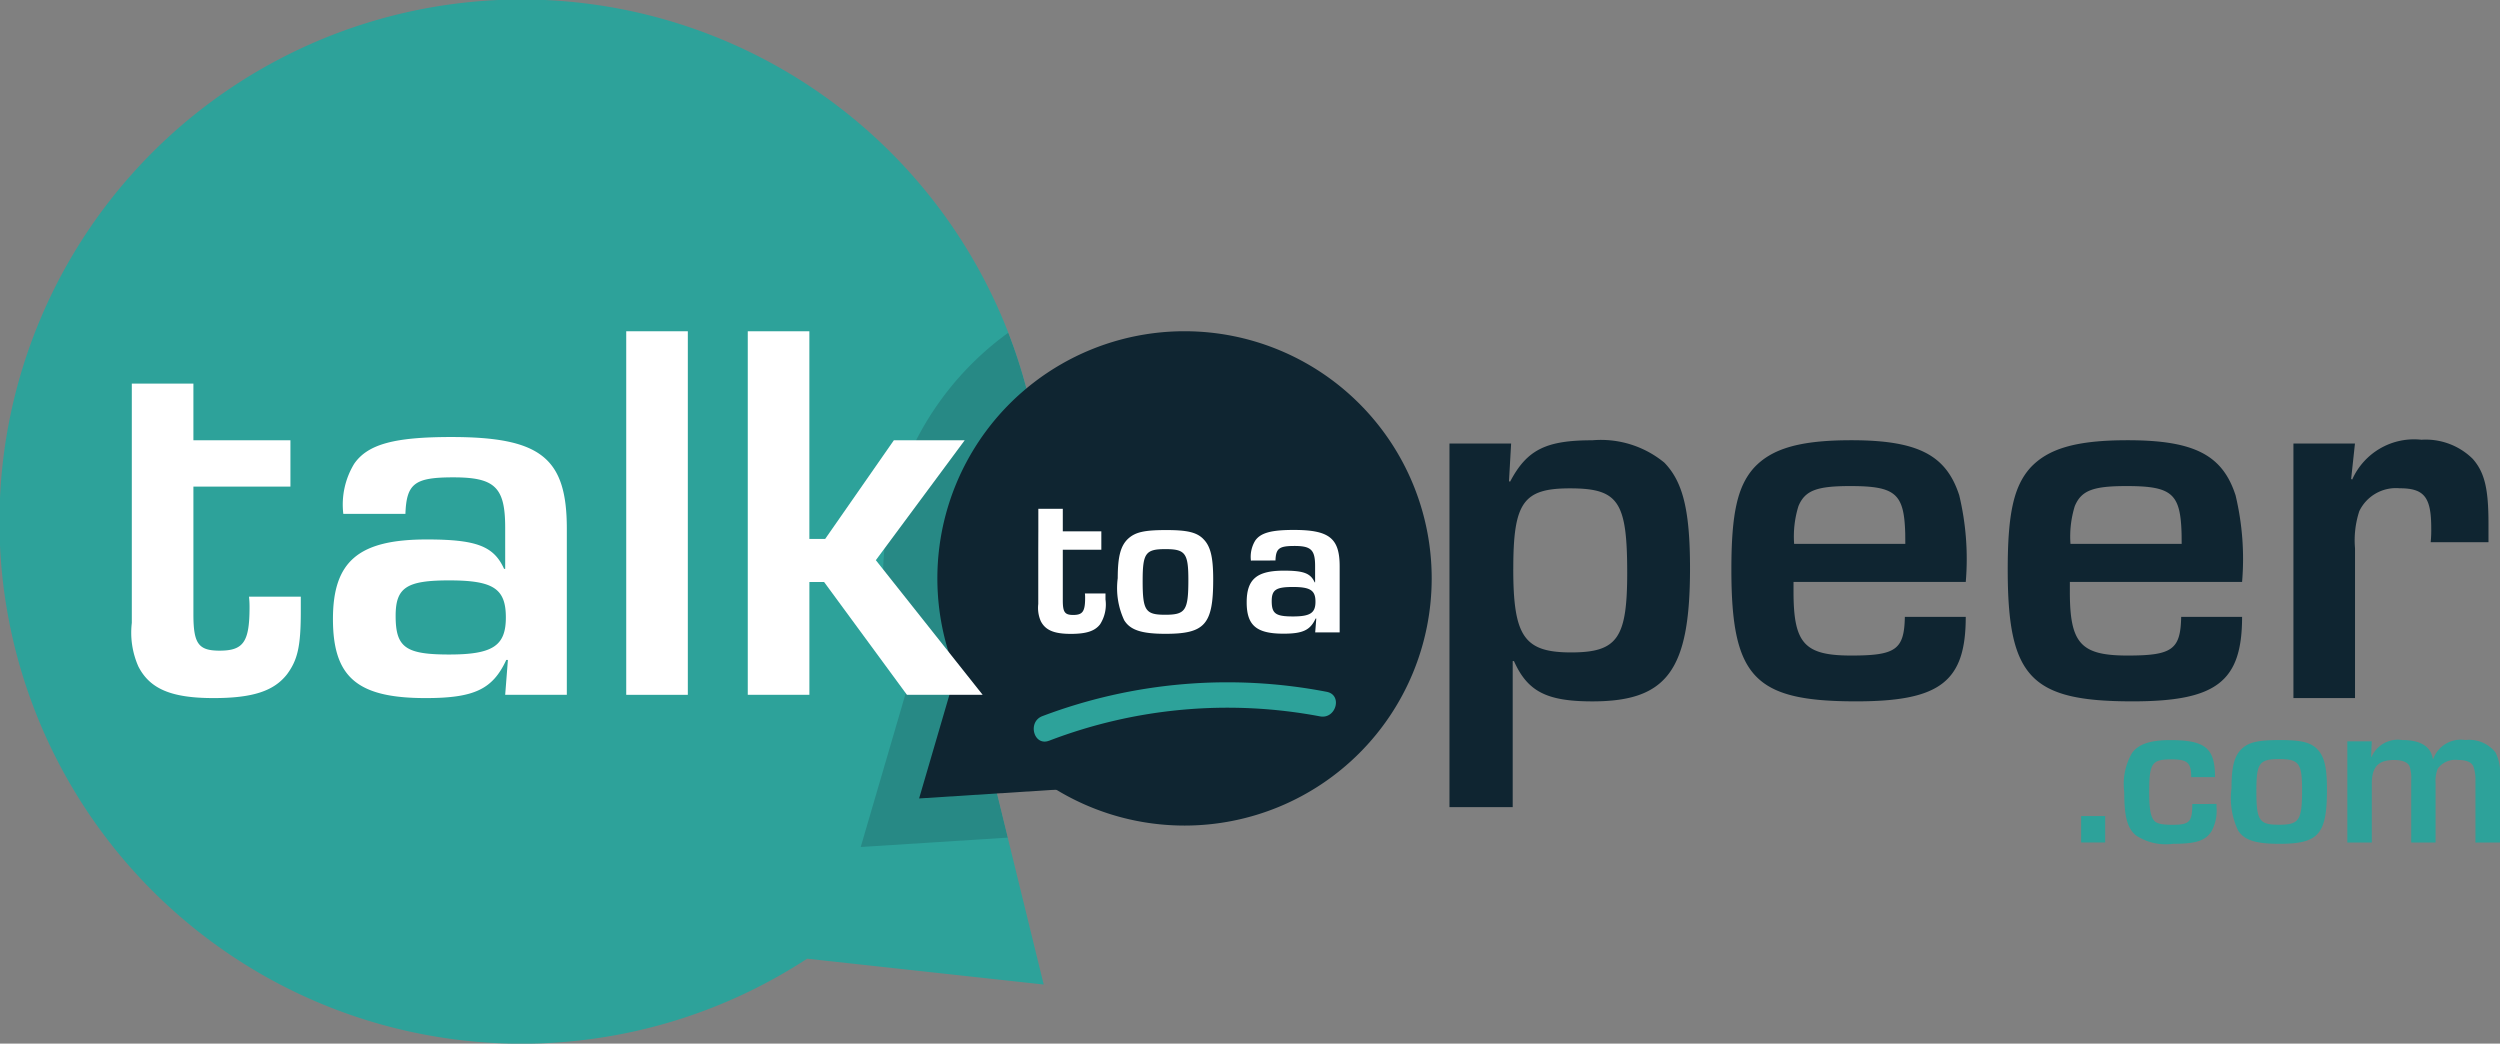 <svg id="Group_28901" data-name="Group 28901" xmlns="http://www.w3.org/2000/svg" xmlns:xlink="http://www.w3.org/1999/xlink" width="116.774" height="48.747" viewBox="0 0 116.774 48.747">
  <rect x="0" y="0" width="116.774" height="48.747" fill="#808080" stroke="none"/>
  <defs>
    <clipPath id="clip-path">
      <rect id="Rectangle_4674" data-name="Rectangle 4674" width="116.774" height="48.747" fill="none"/>
    </clipPath>
    <clipPath id="clip-path-3">
      <path id="Path_140260" data-name="Path 140260" d="M24.374,0A24.374,24.374,0,1,0,37.7,44.78l11.051,1.206-2.6-10.654A24.371,24.371,0,0,0,24.374,0Z" fill="none"/>
    </clipPath>
    <clipPath id="clip-path-4">
      <rect id="Rectangle_4670" data-name="Rectangle 4670" width="29.29" height="28.246" fill="none"/>
    </clipPath>
  </defs>
  <g id="Group_28900" data-name="Group 28900" clip-path="url(#clip-path)">
    <g id="Group_28892" data-name="Group 28892" transform="translate(0 0)">
      <g id="Group_28891" data-name="Group 28891" clip-path="url(#clip-path)">
        <path id="Path_140254" data-name="Path 140254" d="M145.226,43.39l-.1,1.757.051.025c.789-1.5,1.68-1.935,3.844-1.935a4.659,4.659,0,0,1,3.361,1.044c.865.891,1.2,2.216,1.2,4.94,0,4.761-1.069,6.212-4.558,6.212-2.138,0-3.029-.459-3.666-1.884H145.3v6.823h-2.954V43.39Zm.1,5.856c0,3.157.509,3.9,2.7,3.9,2.164,0,2.622-.662,2.622-3.717,0-3.335-.408-3.946-2.674-3.946-2.189,0-2.647.662-2.647,3.768" transform="translate(-74.642 -22.672)" fill="#0f2531"/>
        <path id="Path_140255" data-name="Path 140255" d="M180.974,51.486c0,3.03-1.2,3.946-5.117,3.946-4.761,0-5.83-1.121-5.83-6.162,0-2.6.28-3.869,1.044-4.735.84-.916,2.165-1.3,4.558-1.3,3.106,0,4.43.687,5.041,2.571a12.761,12.761,0,0,1,.305,4.048h-8.045v.459c0,2.419.509,2.979,2.7,2.979,2.088,0,2.47-.28,2.5-1.808Zm-2.826-3.87c-.05-1.884-.432-2.24-2.571-2.24-1.553,0-2.113.2-2.419.942a4.789,4.789,0,0,0-.2,1.757h5.193Z" transform="translate(-89.155 -22.672)" fill="#0f2531"/>
        <path id="Path_140256" data-name="Path 140256" d="M208.114,51.486c0,3.03-1.2,3.946-5.117,3.946-4.761,0-5.83-1.121-5.83-6.162,0-2.6.28-3.869,1.044-4.735.84-.916,2.164-1.3,4.557-1.3,3.106,0,4.431.687,5.041,2.571a12.761,12.761,0,0,1,.305,4.048h-8.045v.459c0,2.419.51,2.979,2.7,2.979,2.088,0,2.47-.28,2.5-1.808Zm-2.826-3.87c-.051-1.884-.433-2.24-2.571-2.24-1.553,0-2.114.2-2.419.942a4.8,4.8,0,0,0-.2,1.757h5.194Z" transform="translate(-103.387 -22.672)" fill="#0f2531"/>
        <path id="Path_140257" data-name="Path 140257" d="M228.094,43.362l-.178,1.655.05.025a3.161,3.161,0,0,1,3.234-1.858,3.126,3.126,0,0,1,2.393.891c.56.637.738,1.4.738,3.03v.866h-2.7a5.484,5.484,0,0,0,.026-.662c0-1.451-.331-1.858-1.476-1.858a1.9,1.9,0,0,0-1.884,1.069,4.369,4.369,0,0,0-.2,1.731v7h-2.877V43.362Z" transform="translate(-118.095 -22.644)" fill="#0f2531"/>
        <path id="Path_140258" data-name="Path 140258" d="M46.143,35.333A24.387,24.387,0,1,0,37.7,44.78l11.051,1.207Z" transform="translate(0 0)" fill="#2da29a"/>
      </g>
    </g>
    <g id="Group_28897" data-name="Group 28897">
      <g id="Group_28896" data-name="Group 28896" clip-path="url(#clip-path-3)">
        <g id="Group_28895" data-name="Group 28895" transform="translate(40.209 12.863)" opacity="0.2" style="mix-blend-mode: multiply;isolation: isolate">
          <g id="Group_28894" data-name="Group 28894">
            <g id="Group_28893" data-name="Group 28893" clip-path="url(#clip-path-4)">
              <path id="Path_140259" data-name="Path 140259" d="M99.7,27.043a14.125,14.125,0,0,0-13.062,19.5l-2.106,7.2,7.833-.5A14.124,14.124,0,1,0,99.7,27.043" transform="translate(-84.537 -27.043)" fill="#0f2531"/>
            </g>
          </g>
        </g>
      </g>
    </g>
    <g id="Group_28899" data-name="Group 28899" transform="translate(0 0)">
      <g id="Group_28898" data-name="Group 28898" clip-path="url(#clip-path)">
        <path id="Path_140261" data-name="Path 140261" d="M92.054,44.074A11.545,11.545,0,1,0,103.6,32.529,11.545,11.545,0,0,0,92.054,44.074" transform="translate(-48.27 -17.057)" fill="#0f2531"/>
        <path id="Path_140262" data-name="Path 140262" d="M92.419,62.886l-2.16,7.384,7.138-.457Z" transform="translate(-47.328 -32.975)" fill="#0f2531"/>
        <path id="Path_140263" data-name="Path 140263" d="M12.945,40.318V37.67h2.877v2.648h4.532v2.164H15.822v5.957c0,1.375.229,1.706,1.222,1.706,1.12,0,1.4-.407,1.4-2.037a4.286,4.286,0,0,0-.025-.484h2.419v.688c0,1.654-.153,2.265-.637,2.928-.611.789-1.6,1.12-3.437,1.12-1.986,0-2.978-.433-3.513-1.476a3.906,3.906,0,0,1-.306-2.037V42.482" transform="translate(-6.788 -19.753)" fill="#fff"/>
        <path id="Path_140264" data-name="Path 140264" d="M33.182,46.506a3.666,3.666,0,0,1,.509-2.342c.636-.917,1.884-1.248,4.531-1.248,4.176,0,5.4.968,5.4,4.277v7.765H40.743l.127-1.63h-.076c-.636,1.375-1.5,1.782-3.768,1.782-3.183,0-4.328-.967-4.328-3.692,0-2.7,1.2-3.717,4.379-3.717,2.317,0,3.132.305,3.615,1.375h.051V47.143c0-1.884-.484-2.343-2.419-2.343-1.807,0-2.19.28-2.241,1.706Zm2.444,4.761c0,1.476.458,1.808,2.5,1.808s2.648-.408,2.648-1.731c0-1.349-.586-1.731-2.648-1.731-1.986,0-2.5.331-2.5,1.655" transform="translate(-17.146 -22.503)" fill="#fff"/>
        <rect id="Rectangle_4671" data-name="Rectangle 4671" width="2.877" height="16.982" transform="translate(29.251 15.473)" fill="#fff"/>
        <path id="Path_140265" data-name="Path 140265" d="M76.312,42.232h.738l3.208-4.608h3.309l-4.15,5.6,4.99,6.289H80.87L77,44.243h-.687v5.27H73.435V32.531h2.877Z" transform="translate(-38.507 -17.058)" fill="#fff"/>
        <rect id="Rectangle_4672" data-name="Rectangle 4672" width="1.123" height="1.234" transform="translate(97.209 38.118)" fill="#2da29a"/>
        <path id="Path_140266" data-name="Path 140266" d="M212.917,75.66v.162a1.979,1.979,0,0,1-.233,1.113c-.283.445-.729.587-1.8.587a2.529,2.529,0,0,1-1.74-.4c-.395-.344-.536-.86-.536-2.023a2.887,2.887,0,0,1,.365-1.821c.3-.415.86-.6,1.78-.6,1.64,0,2.095.374,2.095,1.73h-1.113c0-.677-.172-.83-.921-.83-.92,0-1.042.172-1.042,1.548,0,.769.071,1.153.253,1.336.121.121.374.172.82.172.819,0,.941-.131.941-.971Z" transform="translate(-109.385 -38.108)" fill="#2da29a"/>
        <path id="Path_140267" data-name="Path 140267" d="M223.111,73.07c.354.334.486.84.486,1.913,0,2.1-.385,2.539-2.226,2.539-1.113,0-1.649-.172-1.933-.637a3.555,3.555,0,0,1-.3-1.962c0-1.032.142-1.538.506-1.862.333-.293.759-.385,1.76-.385.962,0,1.4.1,1.71.395M220.3,75.053c0,1.386.131,1.578,1.053,1.578.951,0,1.082-.2,1.082-1.629,0-1.245-.142-1.437-1.073-1.437s-1.062.192-1.062,1.487" transform="translate(-114.906 -38.108)" fill="#2da29a"/>
        <path id="Path_140268" data-name="Path 140268" d="M231.657,72.736l-.03.728h.02a1.34,1.34,0,0,1,1.436-.789c.85,0,1.336.3,1.426.88h.02a1.369,1.369,0,0,1,1.5-.88,1.569,1.569,0,0,1,1.406.577,2.077,2.077,0,0,1,.213,1.083v3.126H236.5V74.577a1.827,1.827,0,0,0-.1-.678c-.091-.192-.324-.293-.7-.293a1.025,1.025,0,0,0-.962.405,1.606,1.606,0,0,0-.1.688v2.762H233.5V74.537a1.723,1.723,0,0,0-.081-.647c-.091-.182-.344-.283-.708-.283-.749,0-1.052.314-1.052,1.113v2.742h-1.143V72.736Z" transform="translate(-120.873 -38.108)" fill="#2da29a"/>
        <path id="Path_140269" data-name="Path 140269" d="M101.969,51.02V49.968h1.143V51.02h1.8v.86h-1.8v2.367c0,.547.091.678.486.678.445,0,.557-.162.557-.81a1.64,1.64,0,0,0-.01-.193h.961V54.2a1.713,1.713,0,0,1-.253,1.163c-.243.314-.637.446-1.366.446-.789,0-1.183-.173-1.4-.587a1.55,1.55,0,0,1-.121-.809V51.881" transform="translate(-53.469 -26.201)" fill="#fff"/>
        <path id="Path_140270" data-name="Path 140270" d="M113.735,52.447c.354.334.486.84.486,1.913,0,2.1-.384,2.539-2.226,2.539-1.113,0-1.649-.172-1.933-.637a3.555,3.555,0,0,1-.3-1.962c0-1.032.142-1.538.506-1.862.333-.293.759-.385,1.76-.385.961,0,1.4.1,1.71.395m-2.812,1.983c0,1.386.131,1.578,1.052,1.578.951,0,1.083-.2,1.083-1.629,0-1.245-.142-1.437-1.073-1.437s-1.062.192-1.062,1.487" transform="translate(-57.553 -27.294)" fill="#fff"/>
        <path id="Path_140271" data-name="Path 140271" d="M122.633,53.478a1.458,1.458,0,0,1,.2-.931c.253-.364.749-.5,1.8-.5,1.66,0,2.145.385,2.145,1.7v3.085h-1.143l.051-.647h-.031c-.253.546-.6.708-1.5.708-1.265,0-1.72-.385-1.72-1.467s.476-1.477,1.74-1.477c.92,0,1.244.122,1.436.547h.02v-.769c0-.749-.192-.931-.961-.931-.719,0-.87.111-.89.678Zm.971,1.892c0,.586.182.718.991.718s1.053-.162,1.053-.688-.233-.688-1.053-.688c-.789,0-.991.132-.991.658" transform="translate(-64.203 -27.294)" fill="#fff"/>
        <path id="Path_140272" data-name="Path 140272" d="M102.236,69.738A23.282,23.282,0,0,1,114.889,68.6c.748.143,1.068-1,.316-1.146a24.436,24.436,0,0,0-13.285,1.136c-.708.27-.4,1.42.316,1.147" transform="translate(-53.233 -35.139)" fill="#2da29a"/>
      </g>
    </g>
  </g>
</svg>
